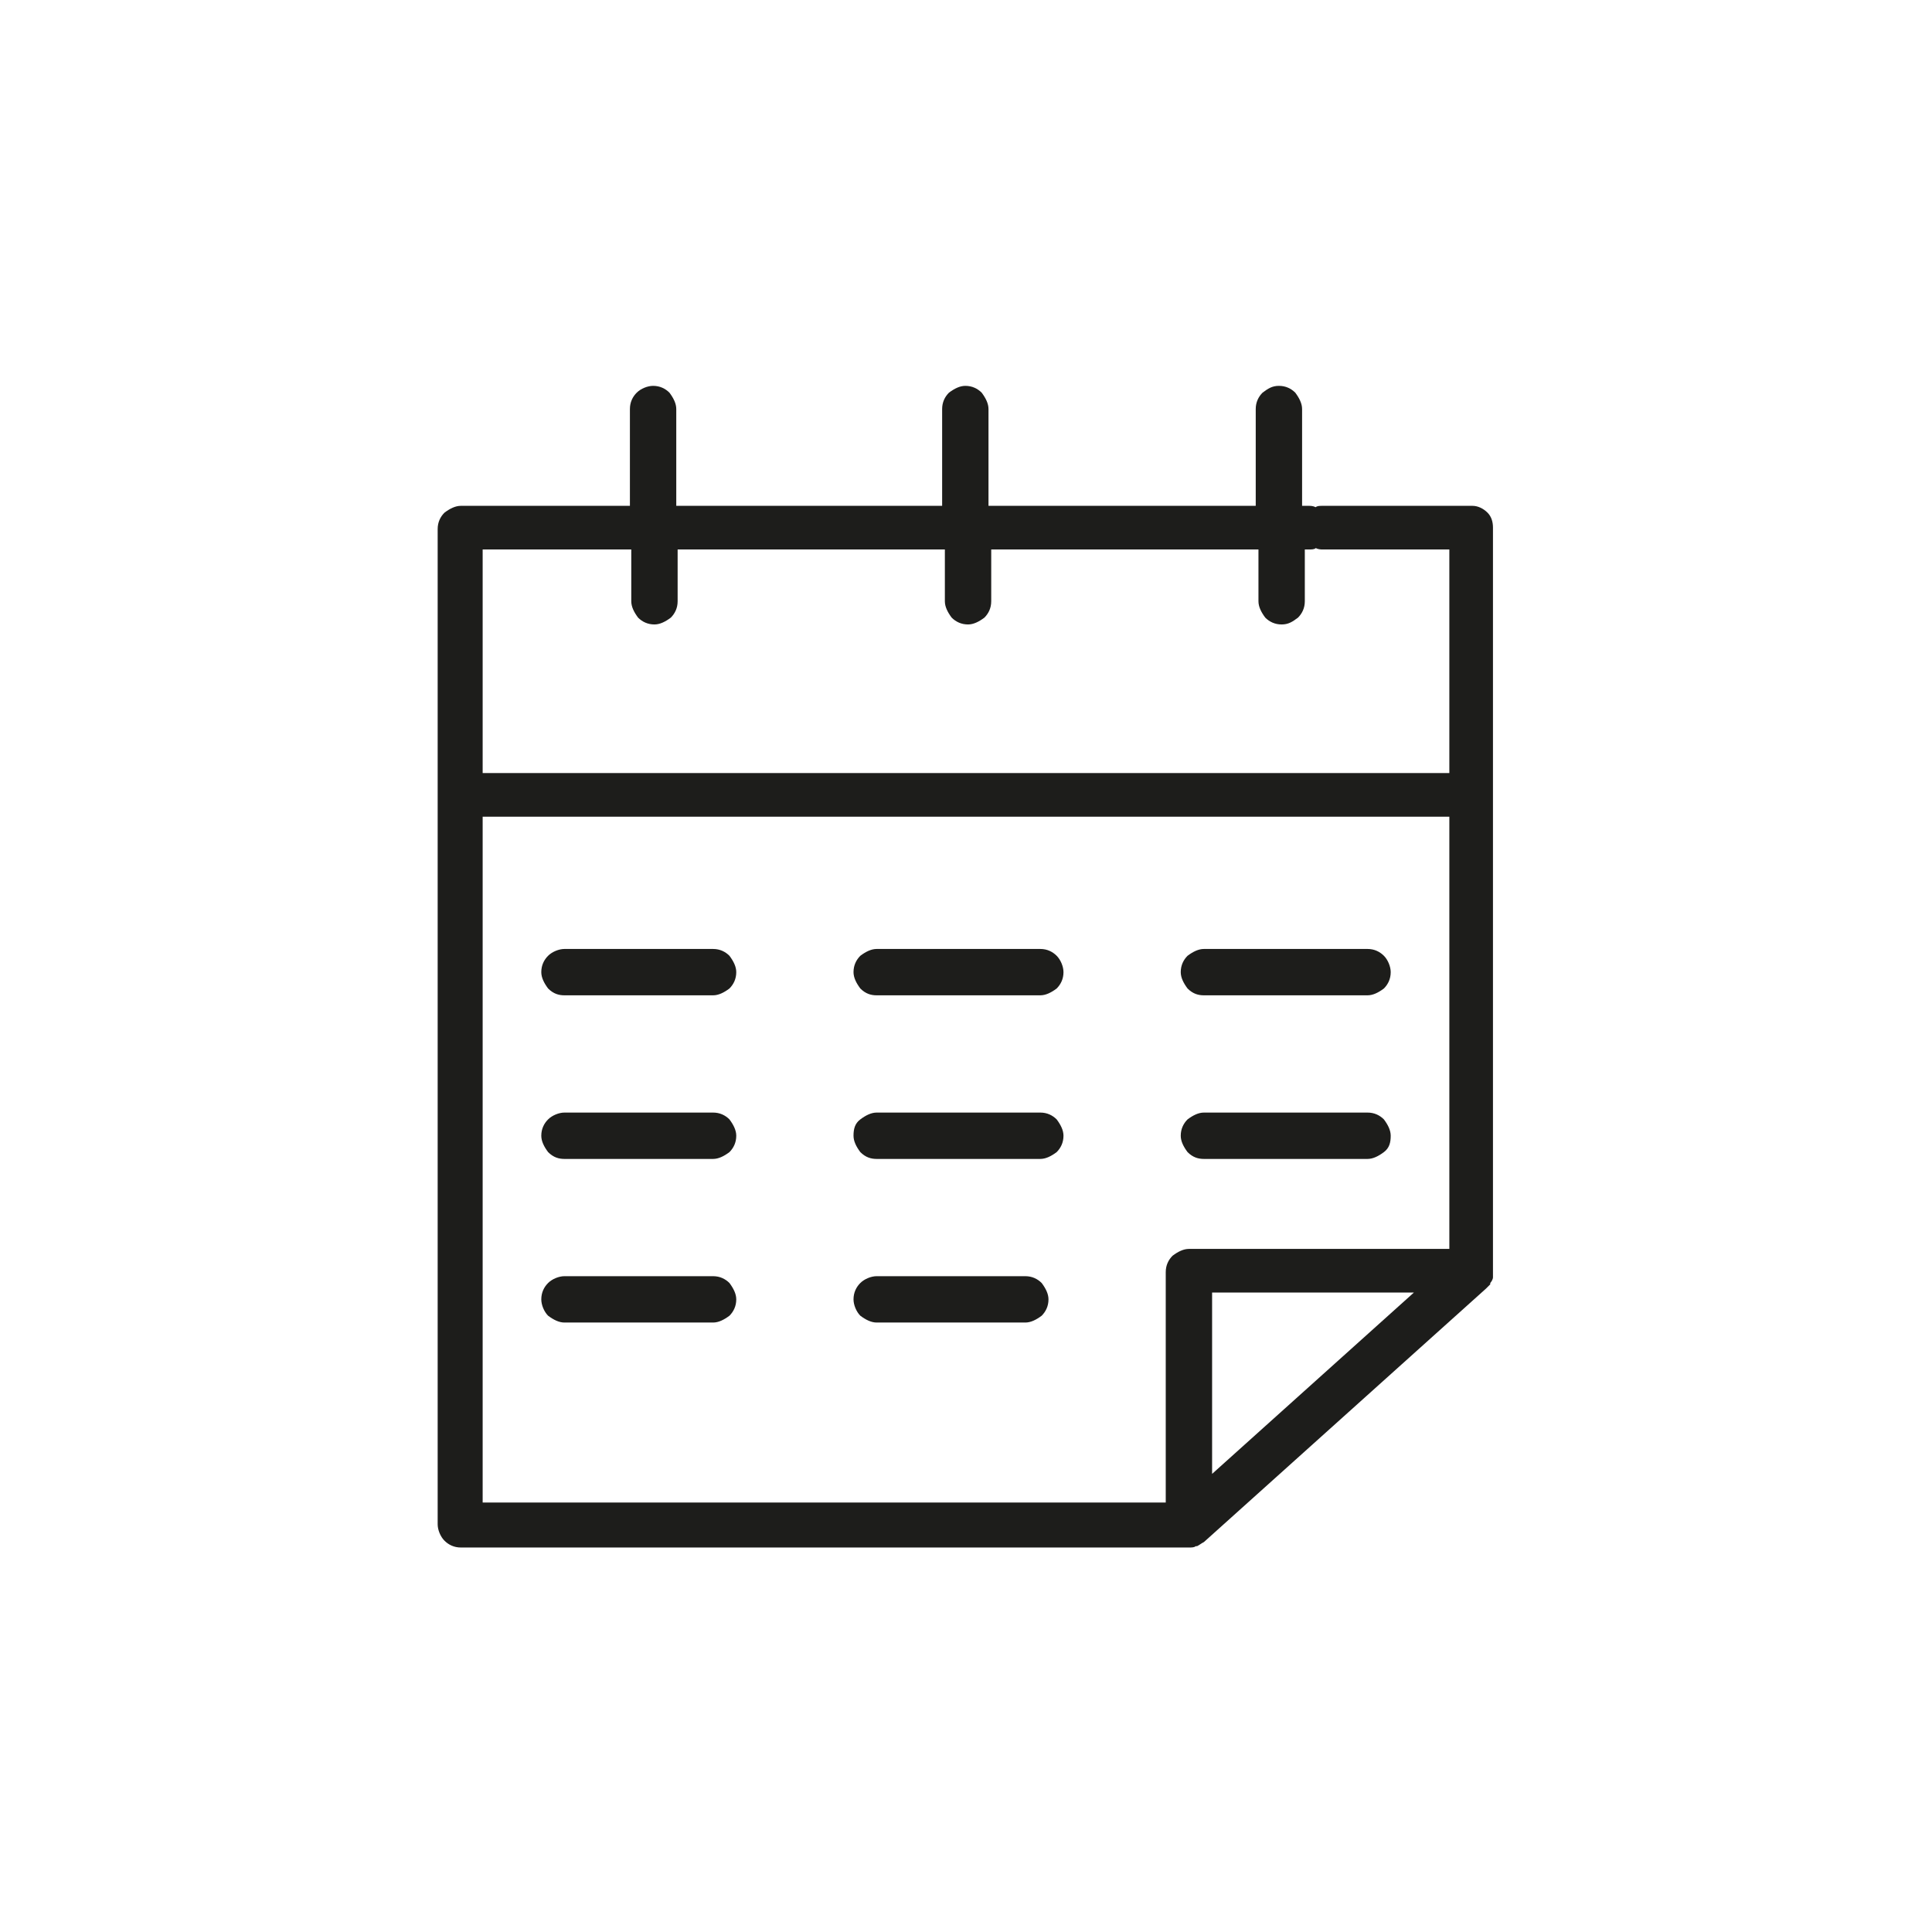 <?xml version="1.0" encoding="utf-8"?>
<!-- Generator: Adobe Illustrator 27.9.6, SVG Export Plug-In . SVG Version: 9.03 Build 54986)  -->
<svg version="1.1" id="Warstwa_2_00000158030058840764782410000000288590493015978138_"
	 xmlns="http://www.w3.org/2000/svg" xmlns:xlink="http://www.w3.org/1999/xlink" x="0px" y="0px" viewBox="0 0 141.7 141.7"
	 style="enable-background:new 0 0 141.7 141.7;" xml:space="preserve">
<style type="text/css">
	.st0{fill:#1D1D1B;}
</style>
<g>
	<path class="st0" d="M109.1,37.6c-0.3-0.3-0.7-0.5-1.1-0.5H97c-0.2,0-0.4,0-0.5,0.1c-0.2-0.1-0.4-0.1-0.5-0.1h-0.5V30
		c0-0.4-0.2-0.8-0.5-1.2c-0.3-0.3-0.7-0.5-1.2-0.5s-0.8,0.2-1.2,0.5c-0.3,0.3-0.5,0.7-0.5,1.2v7.1H72.5V30c0-0.4-0.2-0.8-0.5-1.2
		c-0.3-0.3-0.7-0.5-1.2-0.5c-0.4,0-0.8,0.2-1.2,0.5c-0.3,0.3-0.5,0.7-0.5,1.2v7.1H49.6V30c0-0.4-0.2-0.8-0.5-1.2
		c-0.3-0.3-0.7-0.5-1.2-0.5c-0.4,0-0.9,0.2-1.2,0.5c-0.3,0.3-0.5,0.7-0.5,1.2v7.1H33.8c-0.4,0-0.8,0.2-1.2,0.5
		c-0.3,0.3-0.5,0.7-0.5,1.2v73c0,0.4,0.2,0.9,0.5,1.2c0.3,0.3,0.7,0.5,1.2,0.5h53.4c0.2,0,0.4,0,0.5-0.1h0.1
		c0.2-0.1,0.3-0.2,0.5-0.3L109,94.5c0.1-0.1,0.2-0.2,0.3-0.3v-0.1c0.1-0.1,0.2-0.3,0.2-0.4v-0.1c0-0.1,0-0.2,0-0.4V38.7
		C109.5,38.3,109.4,37.9,109.1,37.6z M88.9,108.1V94.8h14.8L88.9,108.1z M106.3,91.6H87.2c-0.4,0-0.8,0.2-1.2,0.5
		c-0.3,0.3-0.5,0.7-0.5,1.2v16.9H35.4V59.9h70.9V91.6z M106.3,56.7H35.4V40.3h10.9v3.8c0,0.4,0.2,0.8,0.5,1.2
		c0.3,0.3,0.7,0.5,1.2,0.5c0.4,0,0.8-0.2,1.2-0.5c0.3-0.3,0.5-0.7,0.5-1.2v-3.8h19.6v3.8c0,0.4,0.2,0.8,0.5,1.2
		c0.3,0.3,0.7,0.5,1.2,0.5c0.4,0,0.8-0.2,1.2-0.5c0.3-0.3,0.5-0.7,0.5-1.2v-3.8h19.6v3.8c0,0.4,0.2,0.8,0.5,1.2
		c0.3,0.3,0.7,0.5,1.2,0.5s0.8-0.2,1.2-0.5c0.3-0.3,0.5-0.7,0.5-1.2v-3.8H96c0.2,0,0.4,0,0.5-0.1c0.2,0.1,0.4,0.1,0.5,0.1h9.3V56.7z
		"/>
	<path class="st0" d="M41.4,73h10.9c0.4,0,0.8-0.2,1.2-0.5c0.3-0.3,0.5-0.7,0.5-1.2c0-0.4-0.2-0.8-0.5-1.2c-0.3-0.3-0.7-0.5-1.2-0.5
		H41.4c-0.4,0-0.9,0.2-1.2,0.5s-0.5,0.7-0.5,1.2c0,0.4,0.2,0.8,0.5,1.2C40.6,72.9,41,73,41.4,73z"/>
	<path class="st0" d="M64.3,73h12c0.4,0,0.8-0.2,1.2-0.5c0.3-0.3,0.5-0.7,0.5-1.2c0-0.4-0.2-0.9-0.5-1.2c-0.3-0.3-0.7-0.5-1.2-0.5
		h-12c-0.4,0-0.8,0.2-1.2,0.5c-0.3,0.3-0.5,0.7-0.5,1.2c0,0.4,0.2,0.8,0.5,1.2C63.5,72.9,63.9,73,64.3,73z"/>
	<path class="st0" d="M88.3,73h12c0.4,0,0.8-0.2,1.2-0.5c0.3-0.3,0.5-0.7,0.5-1.2c0-0.4-0.2-0.9-0.5-1.2c-0.3-0.3-0.7-0.5-1.2-0.5
		h-12c-0.4,0-0.8,0.2-1.2,0.5c-0.3,0.3-0.5,0.7-0.5,1.2c0,0.4,0.2,0.8,0.5,1.2C87.5,72.9,87.9,73,88.3,73z"/>
	<path class="st0" d="M41.4,85h10.9c0.4,0,0.8-0.2,1.2-0.5c0.3-0.3,0.5-0.7,0.5-1.2c0-0.4-0.2-0.8-0.5-1.2c-0.3-0.3-0.7-0.5-1.2-0.5
		H41.4c-0.4,0-0.9,0.2-1.2,0.5s-0.5,0.7-0.5,1.2c0,0.4,0.2,0.8,0.5,1.2C40.6,84.9,41,85,41.4,85z"/>
	<path class="st0" d="M64.3,85h12c0.4,0,0.8-0.2,1.2-0.5c0.3-0.3,0.5-0.7,0.5-1.2c0-0.4-0.2-0.8-0.5-1.2c-0.3-0.3-0.7-0.5-1.2-0.5
		h-12c-0.4,0-0.8,0.2-1.2,0.5s-0.5,0.7-0.5,1.2c0,0.4,0.2,0.8,0.5,1.2C63.5,84.9,63.9,85,64.3,85z"/>
	<path class="st0" d="M88.3,85h12c0.4,0,0.8-0.2,1.2-0.5s0.5-0.7,0.5-1.2c0-0.4-0.2-0.8-0.5-1.2c-0.3-0.3-0.7-0.5-1.2-0.5h-12
		c-0.4,0-0.8,0.2-1.2,0.5c-0.3,0.3-0.5,0.7-0.5,1.2c0,0.4,0.2,0.8,0.5,1.2C87.5,84.9,87.9,85,88.3,85z"/>
	<path class="st0" d="M41.4,97h10.9c0.4,0,0.8-0.2,1.2-0.5c0.3-0.3,0.5-0.7,0.5-1.2c0-0.4-0.2-0.8-0.5-1.2c-0.3-0.3-0.7-0.5-1.2-0.5
		H41.4c-0.4,0-0.9,0.2-1.2,0.5c-0.3,0.3-0.5,0.7-0.5,1.2c0,0.4,0.2,0.9,0.5,1.2C40.6,96.8,41,97,41.4,97z"/>
	<path class="st0" d="M64.3,97h10.9c0.4,0,0.8-0.2,1.2-0.5c0.3-0.3,0.5-0.7,0.5-1.2c0-0.4-0.2-0.8-0.5-1.2c-0.3-0.3-0.7-0.5-1.2-0.5
		H64.3c-0.4,0-0.9,0.2-1.2,0.5c-0.3,0.3-0.5,0.7-0.5,1.2c0,0.4,0.2,0.9,0.5,1.2C63.5,96.8,63.9,97,64.3,97z"/>
</g>
</svg>
